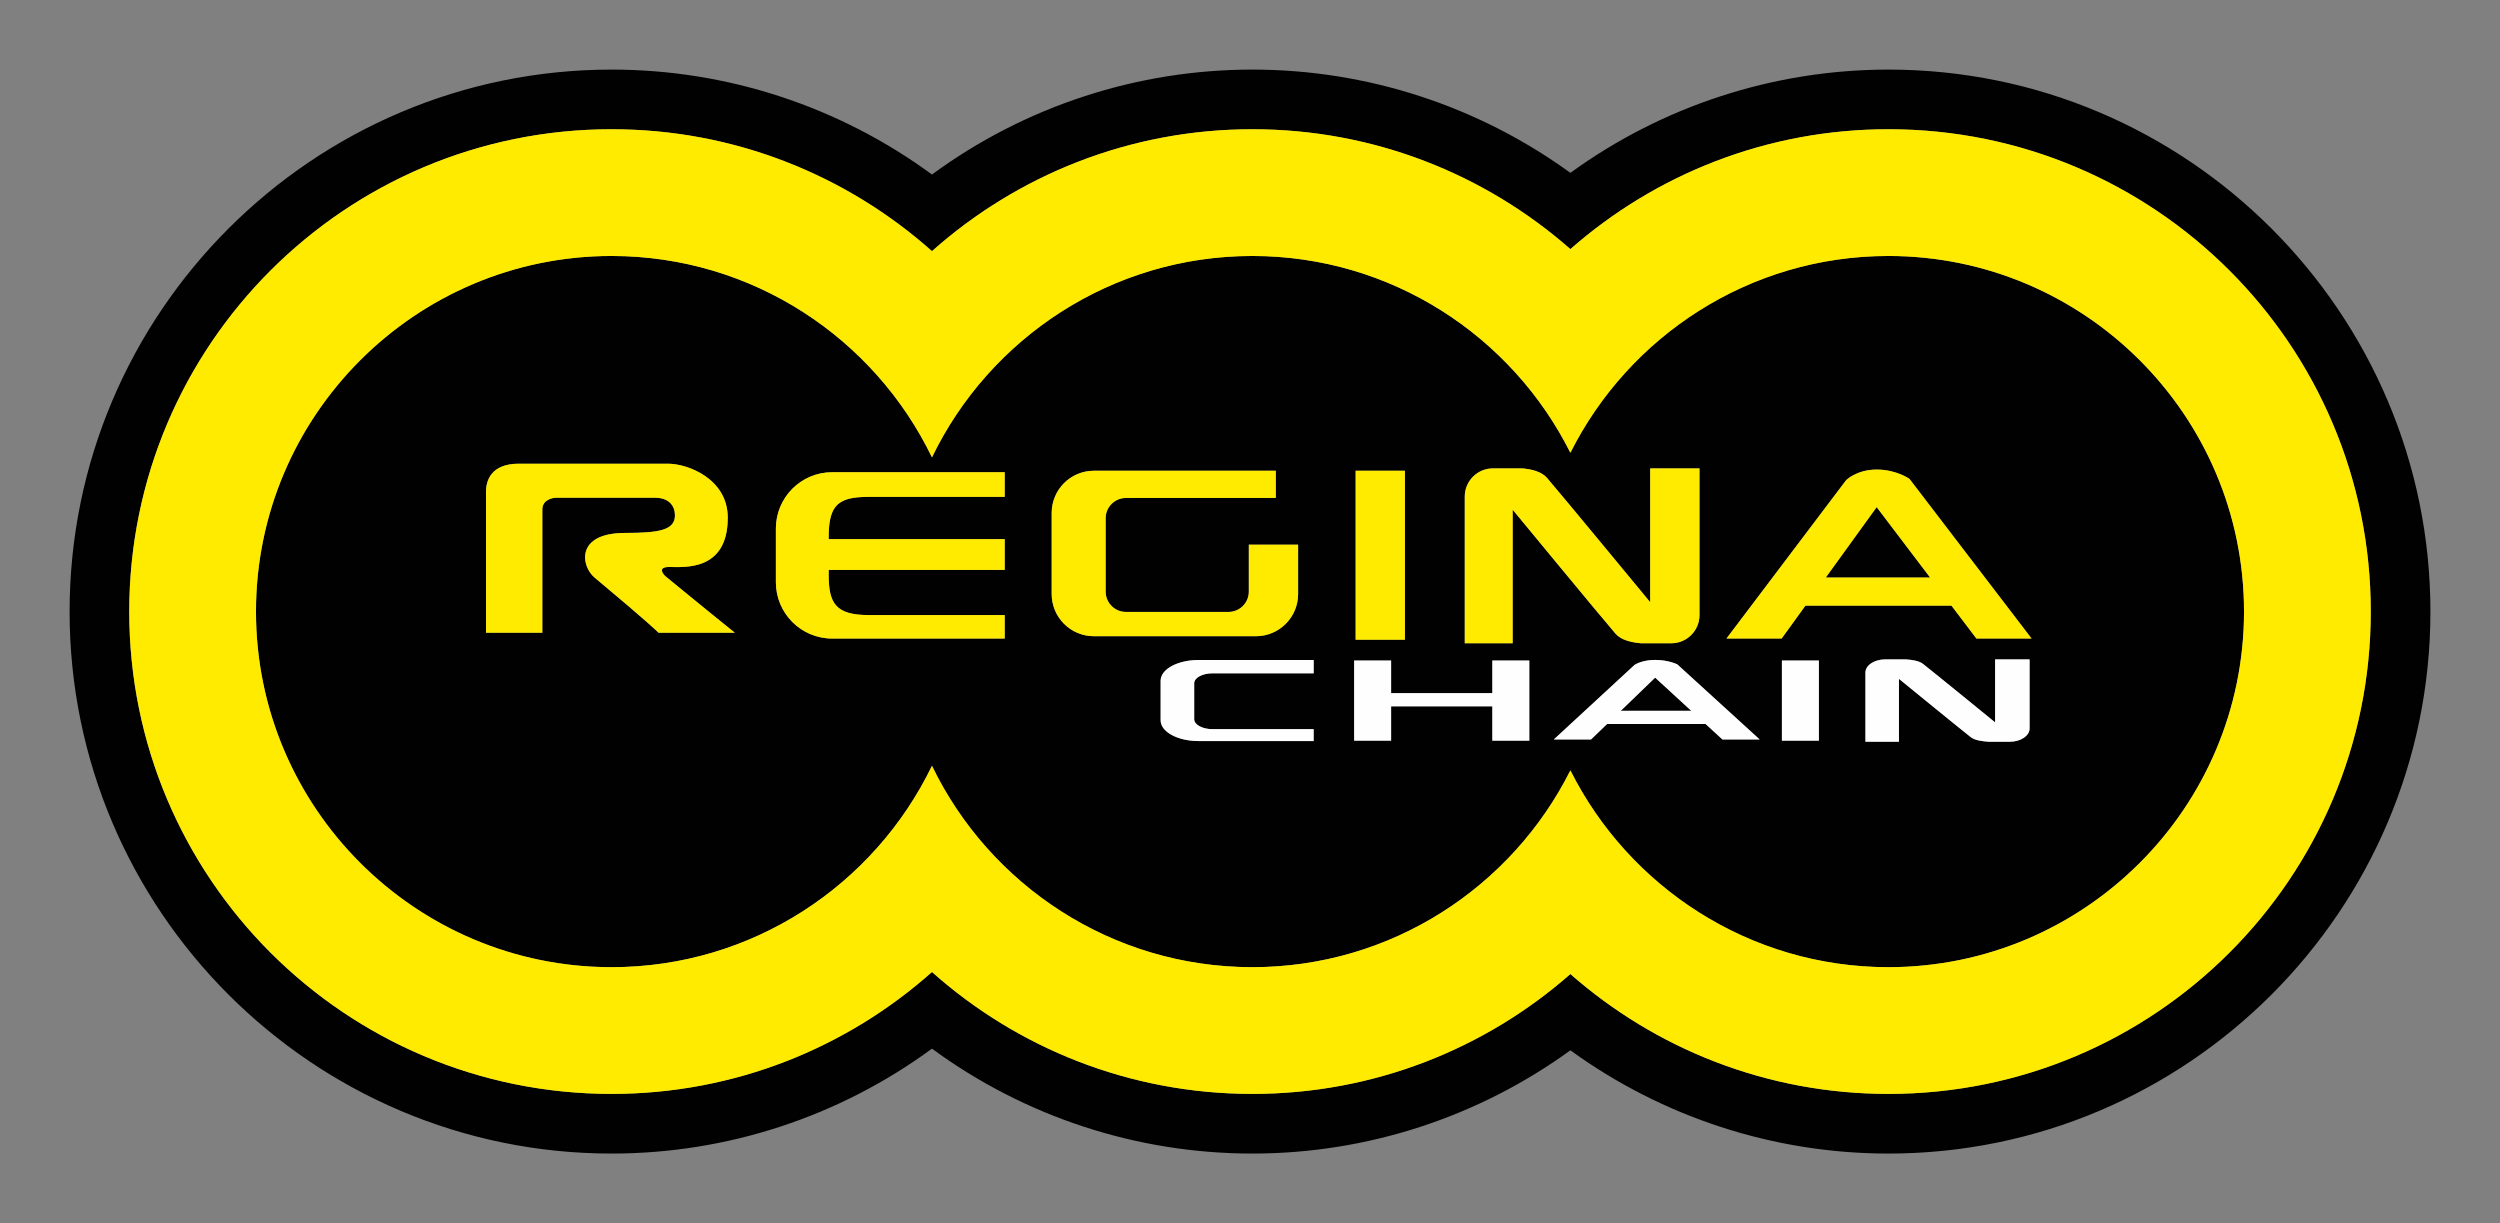 <?xml version="1.0" encoding="UTF-8"?>
<svg xmlns="http://www.w3.org/2000/svg" xmlns:xlink="http://www.w3.org/1999/xlink" version="1.1" id="Calque_1" x="0px" y="0px" width="356.418px" height="174.382px" viewBox="0 0 356.418 174.382" style="enable-background:new 0 0 356.418 174.382;" xml:space="preserve">
<rect x="0" y="0" width="356.418" height="174.382" fill="#808080" stroke="none"/>
<style type="text/css">
	.fondLogo{fill:none;}
	.st0{fill:#010101;}
	.st1{fill:#FFEB00;}
	.st2{fill:#FEFEFE;}
</style>
<path class="fondLogo" d="M269.226,0c-16.056,0-31.714,4.397-45.34,12.725C210.261,4.397,194.602,0,178.543,0  c-16.205,0-31.977,4.465-45.676,12.923C119.168,4.465,103.395,0,87.19,0C39.114,0,0,39.113,0,87.191  c0,48.077,39.114,87.19,87.19,87.19c16.205,0,31.978-4.465,45.676-12.922  c13.698,8.457,29.471,12.922,45.676,12.922c16.058,0,31.717-4.397,45.342-12.724  c13.626,8.326,29.283,12.724,45.34,12.724c48.078,0,87.192-39.113,87.192-87.19C356.418,39.113,317.304,0,269.226,0  z M269.226,164.461c-16.351,0-32.2-5.184-45.34-14.72c-13.139,9.535-28.99,14.72-45.342,14.72  c-16.508,0-32.474-5.268-45.676-14.958c-13.202,9.69-29.169,14.958-45.676,14.958  c-42.606,0-77.269-34.663-77.269-77.269c0-42.607,34.663-77.27,77.269-77.27c16.507,0,32.474,5.269,45.676,14.959  c13.203-9.69,29.169-14.959,45.676-14.959c16.352,0,32.202,5.184,45.342,14.721  c13.141-9.537,28.99-14.721,45.34-14.721c42.607,0,77.272,34.663,77.272,77.27  C346.497,129.798,311.833,164.461,269.226,164.461z"></path>
<path class="st0" d="M269.226,9.921c-16.35,0-32.199,5.184-45.34,14.721c-13.14-9.537-28.99-14.721-45.342-14.721  c-16.507,0-32.474,5.269-45.676,14.959c-13.203-9.69-29.169-14.959-45.676-14.959  c-42.606,0-77.269,34.663-77.269,77.27c0,42.606,34.663,77.269,77.269,77.269c16.508,0,32.474-5.268,45.676-14.958  c13.202,9.69,29.169,14.958,45.676,14.958c16.352,0,32.203-5.185,45.342-14.72  c13.141,9.536,28.99,14.72,45.34,14.72c42.607,0,77.272-34.663,77.272-77.269  C346.497,44.584,311.833,9.921,269.226,9.921z M269.226,155.957c-17.376,0-33.234-6.459-45.341-17.089  c-12.105,10.631-27.965,17.089-45.342,17.089c-17.535,0-33.529-6.574-45.676-17.38  c-12.147,10.805-28.141,17.38-45.676,17.38c-37.974,0-68.765-30.787-68.765-68.765s30.791-68.766,68.765-68.766  c17.535,0,33.529,6.575,45.676,17.38c12.148-10.805,28.142-17.38,45.676-17.38  c17.377,0,33.237,6.46,45.342,17.09c12.107-10.631,27.965-17.09,45.341-17.09  c37.977,0,68.767,30.788,68.767,68.766S307.202,155.957,269.226,155.957z M260.293,82.338h14.877l-7.617-10.039  L260.293,82.338z M269.226,36.495c-19.819,0-37.01,11.441-45.341,28.059c-8.331-16.619-25.522-28.059-45.342-28.059  c-20.081,0-37.474,11.738-45.676,28.712c-8.203-16.975-25.595-28.712-45.676-28.712  c-27.953,0-50.696,22.742-50.696,50.697c0,27.954,22.742,50.696,50.696,50.696c20.081,0,37.474-11.737,45.676-28.712  c8.203,16.976,25.595,28.712,45.676,28.712c19.82,0,37.011-11.441,45.342-28.059  c8.331,16.619,25.522,28.059,45.341,28.059c27.953,0,50.697-22.742,50.697-50.696  C319.923,59.237,297.179,36.495,269.226,36.495z M208.827,70.794c0-2.217,1.798-4.015,4.015-4.015h4.233  c1.259,0.114,2.696,0.449,3.462,1.338c2.102,2.436,14.725,17.735,14.725,17.735V66.779h7.027v20.915  c0,2.218-1.798,4.015-4.016,4.015h-4.325c-1.304-0.108-2.829-0.439-3.623-1.361  c-2.102-2.436-14.67-17.683-14.67-17.683v19.043h-6.829V70.794z M193.267,67.113h7.027v24.094h-7.027V67.113z   M93.883,90.203c0,0-1.005-1.088-9.119-7.864c-1.927-1.609-2.761-6.358,4.35-6.358c4.936,0,7.112-0.418,7.112-2.51  c0-1.338-0.837-2.51-2.844-2.51H79.327c-0.654,0-2.008,0.335-2.008,1.673c0,7.361,0,17.569,0,17.569h-8.031  c0,0,0-12.382,0-20.078c0-1.542,0.668-4.016,4.684-4.016h21.249c2.872,0,8.533,2.175,8.533,7.697  c0,7.696-6.274,7.027-8.365,7.027c-1.758,0-0.777,1.111-0.502,1.338c3.848,3.18,9.871,8.032,9.871,8.032H93.883z   M143.24,70.839h-19.391c-4.325,0-5.705,1.125-5.705,5.705v0.315h25.097v4.392h-25.097v0.731  c0,4.037,1.004,5.706,5.705,5.706h19.391v3.351h-24.595c-4.435,0-8.031-3.596-8.031-8.031v-7.654  c0-4.435,3.596-8.031,8.031-8.031h24.595V70.839z M149.932,84.682V73.136c0-3.326,2.697-6.023,6.023-6.023h25.933  v3.879H160.526c-1.6,0-2.897,1.297-2.897,2.897v10.457c0,1.599,1.297,2.897,2.897,2.897h14.618  c1.6,0,2.897-1.298,2.897-2.897v-6.693h7.028v7.028c0,3.326-2.696,6.023-6.023,6.023h-23.09  C152.629,90.705,149.932,88.008,149.932,84.682z M187.285,95.993h-14.431c-1.434,0-2.6,0.635-2.6,1.418v5.123  c0,0.782,1.166,1.42,2.6,1.42h14.431v1.696h-16.41c-2.987,0-5.407-1.321-5.407-2.951v-5.657  c0-1.627,2.42-2.949,5.407-2.949h16.41V95.993z M218.028,105.594h-5.27v-4.894h-14.431v4.894h-5.27V94.175h5.27  v4.643h14.431v-4.643h5.27V105.594z M245.568,105.428l-2.4-2.206h-14.054l-2.29,2.206h-5.304l11.513-10.631  c0,0,1.018-0.712,2.937-0.712c1.921,0,3.161,0.633,3.161,0.633l11.742,10.709H245.568z M259.312,105.594h-5.27  V94.175h5.27V105.594z M289.352,103.855c0,1.041-1.259,1.888-2.81,1.888h-3.025  c-0.908-0.049-1.974-0.206-2.535-0.639c-1.469-1.147-10.254-8.325-10.254-8.325v8.964h-4.778v-9.847  c0-1.041,1.257-1.888,2.812-1.888h2.957c0.878,0.053,1.884,0.212,2.423,0.629  c1.471,1.147,10.296,8.349,10.296,8.349v-8.978h4.915V103.855z M281.774,91.038l-3.555-4.685h-20.83l-3.388,4.685  h-7.864l17.066-22.587c0,0,1.506-1.506,4.351-1.506c2.845,0,4.684,1.338,4.684,1.338l17.401,22.755H281.774z   M231.071,101.334h10.043l-5.143-4.727L231.071,101.334z"></path>
<path class="st1" d="M110.614,75.353v7.654c0,4.435,3.596,8.031,8.031,8.031h24.595v-3.351h-19.391  c-4.702,0-5.705-1.669-5.705-5.706v-0.731h25.097v-4.392h-25.097v-0.315c0-4.579,1.38-5.705,5.705-5.705h19.391  v-3.518h-24.595C114.21,67.322,110.614,70.918,110.614,75.353z M178.041,84.347c0,1.599-1.297,2.897-2.897,2.897  H160.526c-1.6,0-2.897-1.298-2.897-2.897V73.889c0-1.6,1.297-2.897,2.897-2.897h21.363v-3.879h-25.933  c-3.326,0-6.023,2.697-6.023,6.023v11.545c0,3.326,2.697,6.023,6.023,6.023h23.09c3.327,0,6.023-2.697,6.023-6.023  v-7.028h-7.028V84.347z M95.389,80.833c2.091,0,8.365,0.669,8.365-7.027c0-5.521-5.66-7.697-8.533-7.697h-21.249  c-4.016,0-4.684,2.473-4.684,4.016c0,7.697,0,20.078,0,20.078h8.031c0,0,0-10.207,0-17.569  c0-1.338,1.354-1.673,2.008-1.673h14.054c2.007,0,2.844,1.172,2.844,2.51c0,2.092-2.175,2.51-7.112,2.51  c-7.111,0-6.276,4.75-4.35,6.358c8.114,6.776,9.119,7.864,9.119,7.864h10.875c0,0-6.023-4.853-9.871-8.032  C94.612,81.944,93.631,80.833,95.389,80.833z M235.262,85.852c0,0-12.623-15.299-14.725-17.735  c-0.766-0.889-2.204-1.225-3.462-1.338h-4.233c-2.217,0-4.015,1.798-4.015,4.015v20.915h6.829V72.666  c0,0,12.568,15.246,14.67,17.683c0.794,0.921,2.32,1.253,3.623,1.361h4.325c2.218,0,4.016-1.798,4.016-4.015  V66.779h-7.027V85.852z M193.267,91.207h7.027V67.113h-7.027V91.207z M269.226,18.425  c-17.376,0-33.234,6.46-45.341,17.09c-12.105-10.631-27.965-17.09-45.342-17.09  c-17.535,0-33.529,6.575-45.676,17.38c-12.147-10.805-28.141-17.38-45.676-17.38  c-37.974,0-68.765,30.788-68.765,68.766s30.791,68.765,68.765,68.765c17.535,0,33.529-6.574,45.676-17.38  c12.148,10.805,28.142,17.38,45.676,17.38c17.377,0,33.237-6.459,45.342-17.089  c12.107,10.631,27.965,17.089,45.341,17.089c37.977,0,68.767-30.787,68.767-68.765S307.202,18.425,269.226,18.425z   M269.226,137.887c-19.819,0-37.01-11.441-45.341-28.059c-8.331,16.619-25.522,28.059-45.342,28.059  c-20.081,0-37.474-11.737-45.676-28.712c-8.203,16.976-25.595,28.712-45.676,28.712  c-27.953,0-50.696-22.742-50.696-50.696c0-27.955,22.742-50.697,50.696-50.697c20.081,0,37.474,11.738,45.676,28.712  c8.203-16.975,25.595-28.712,45.676-28.712c19.82,0,37.011,11.441,45.342,28.059  c8.331-16.619,25.522-28.059,45.341-28.059c27.953,0,50.697,22.742,50.697,50.697  C319.923,115.145,297.179,137.887,269.226,137.887z M267.553,66.945c-2.845,0-4.351,1.506-4.351,1.506l-17.066,22.587h7.864  l3.388-4.685h20.83l3.555,4.685h7.864l-17.401-22.755C272.237,68.283,270.398,66.945,267.553,66.945z   M260.293,82.338l7.26-10.039l7.617,10.039H260.293z"></path>
<path class="st2" d="M212.758,98.818h-14.431v-4.643h-5.27v11.419h5.27v-4.894h14.431v4.894h5.27V94.175h-5.27  V98.818z M284.437,94.009v8.978c0,0-8.825-7.202-10.296-8.349c-0.539-0.418-1.545-0.577-2.423-0.629h-2.957  c-1.555,0-2.812,0.847-2.812,1.888v9.847h4.778v-8.964c0,0,8.786,7.178,10.254,8.325  c0.561,0.433,1.627,0.59,2.535,0.639h3.025c1.551,0,2.81-0.847,2.81-1.888v-9.847H284.437z M254.042,105.594  h5.27V94.175h-5.27V105.594z M165.468,97.042v5.657c0,1.629,2.42,2.951,5.407,2.951h16.41v-1.696h-14.431  c-1.434,0-2.6-0.637-2.6-1.42v-5.123c0-0.782,1.166-1.418,2.6-1.418h14.431v-1.9h-16.41  C167.887,94.093,165.468,95.414,165.468,97.042z M235.97,94.085c-1.92,0-2.937,0.712-2.937,0.712l-11.513,10.631  h5.304l2.29-2.206h14.054l2.4,2.206h5.306L239.131,94.719C239.131,94.719,237.892,94.085,235.97,94.085z   M231.071,101.334l4.9-4.727l5.143,4.727H231.071z"></path>
</svg>
